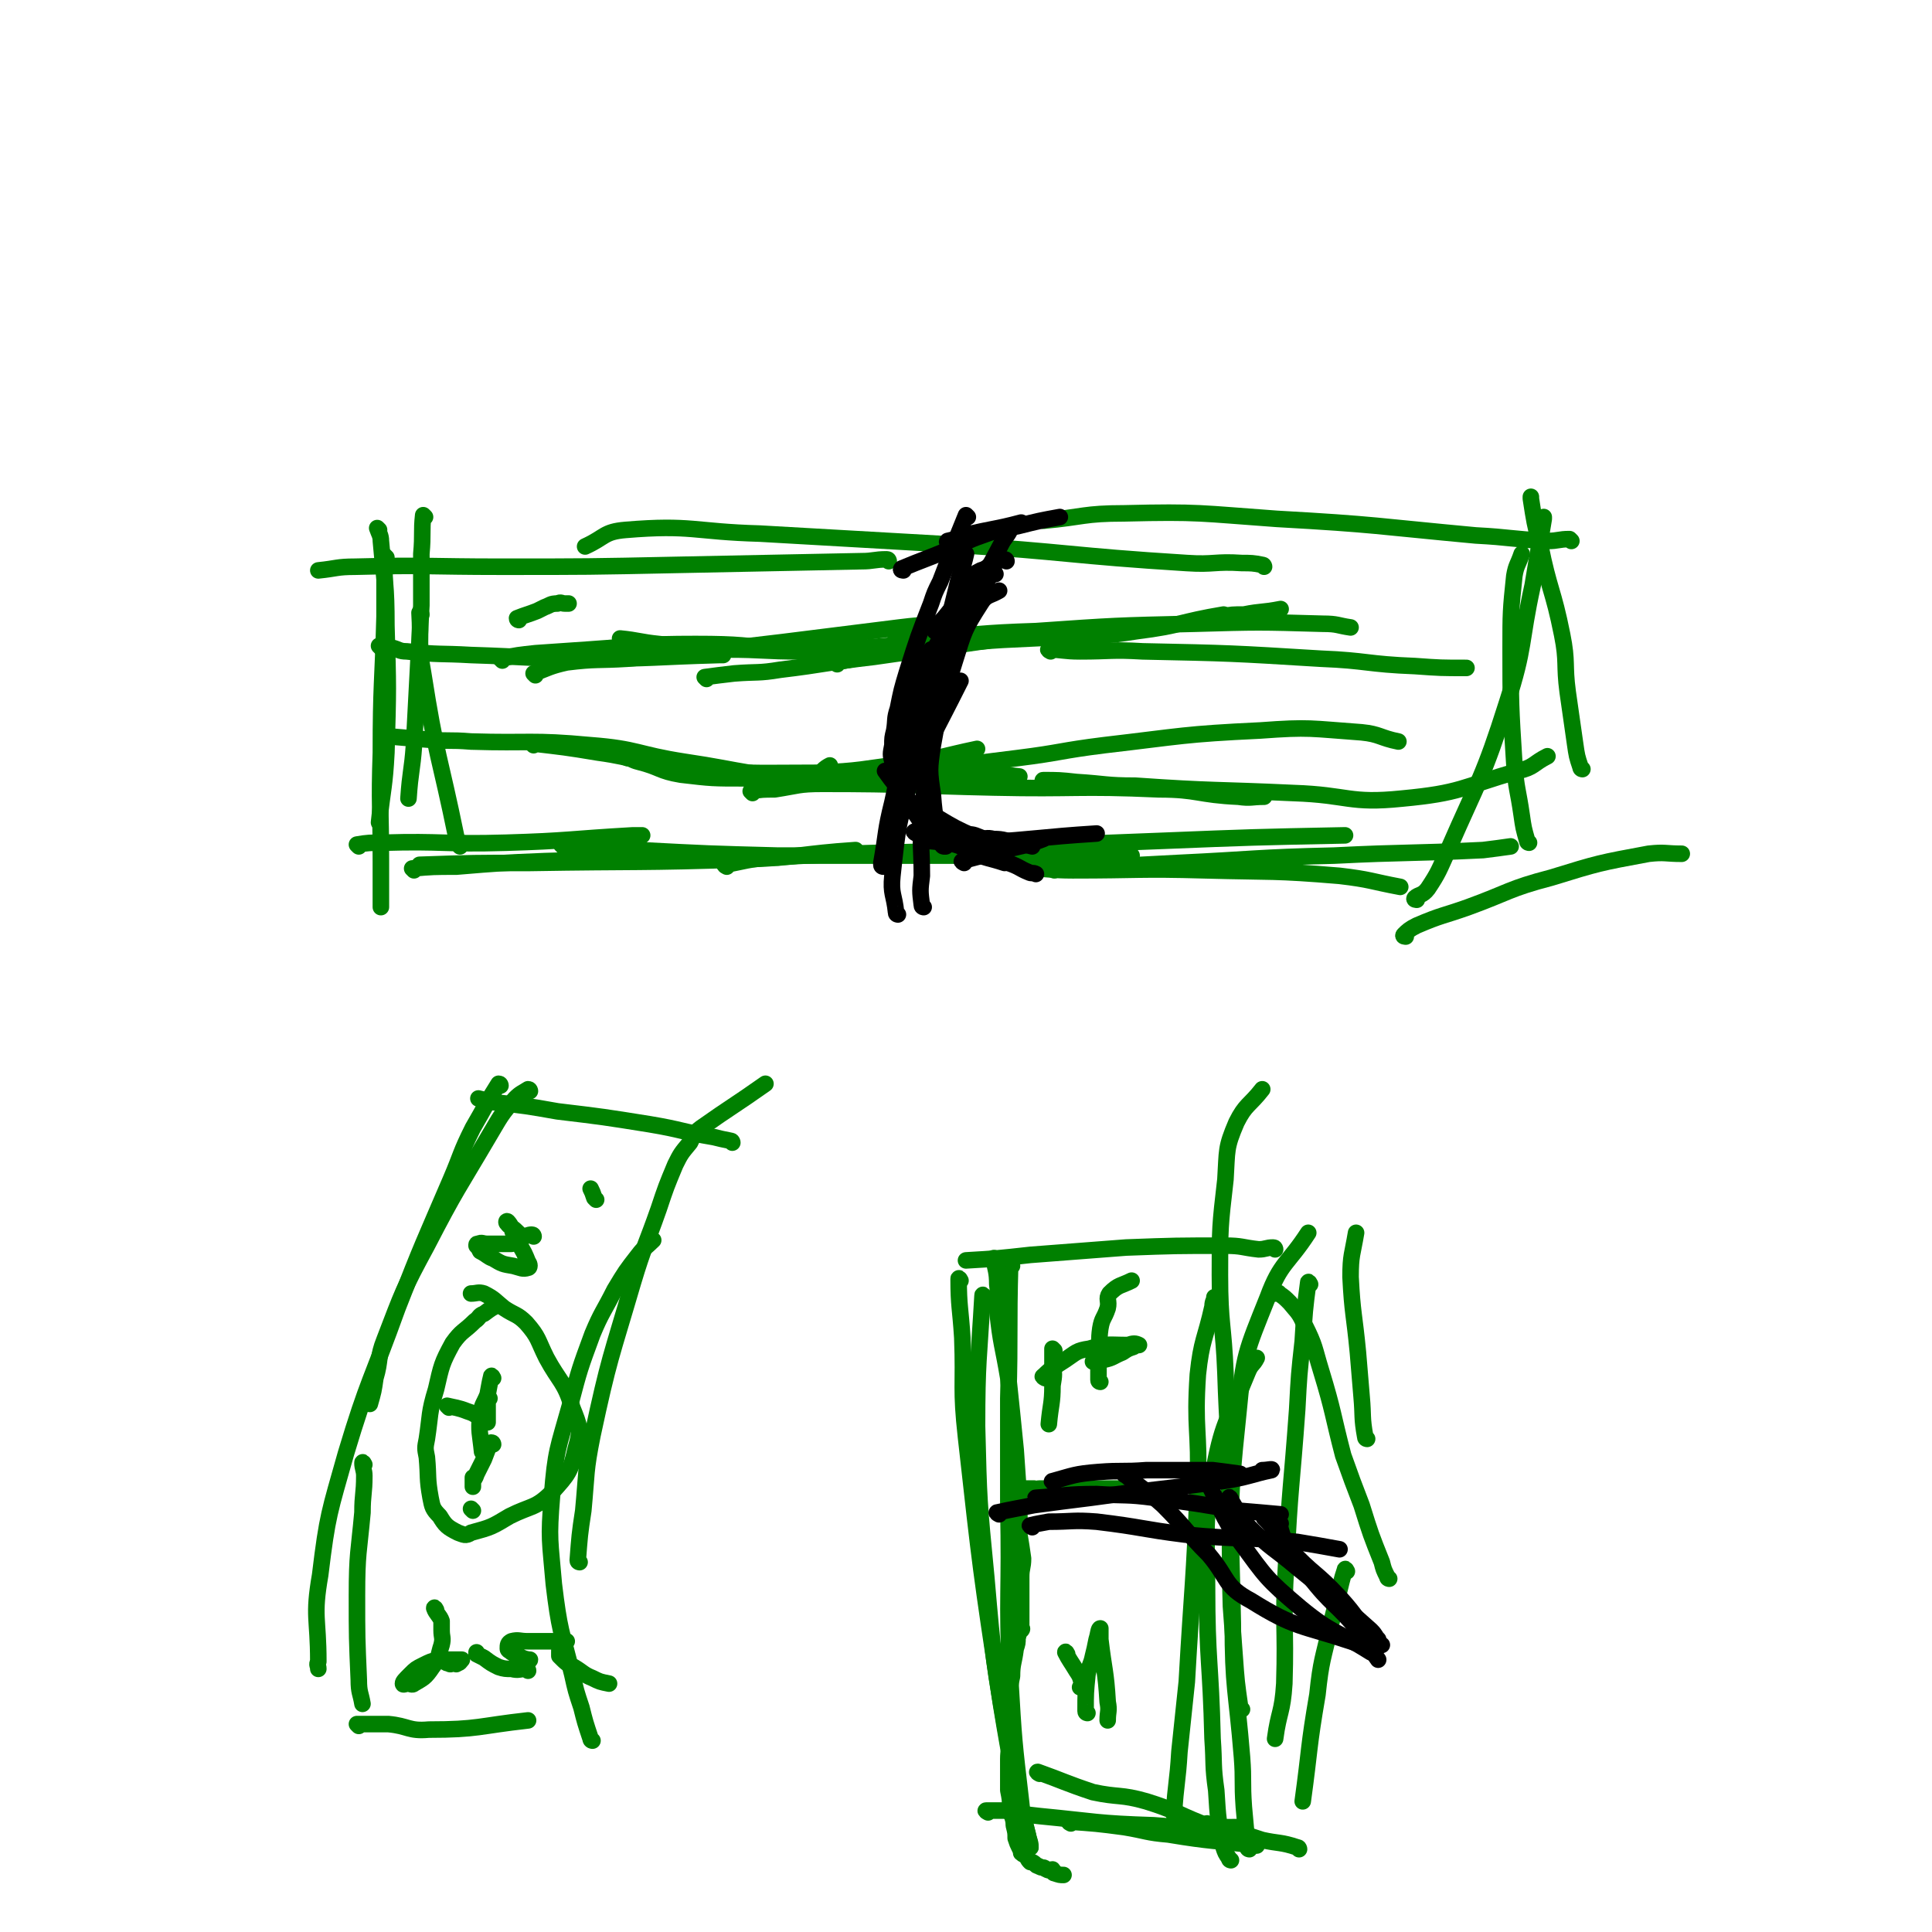 <svg viewBox='0 0 1050 1050' version='1.1' xmlns='http://www.w3.org/2000/svg' xmlns:xlink='http://www.w3.org/1999/xlink'><g fill='none' stroke='#008000' stroke-width='9' stroke-linecap='round' stroke-linejoin='round'><path d='M206,288c0,0 -1,-1 -1,-1 1,3 2,4 2,7 2,23 3,23 3,46 1,34 1,34 0,69 -1,19 -2,19 -4,38 '/><path d='M210,303c0,0 -1,-1 -1,-1 0,16 0,17 0,33 -1,37 -2,37 -2,74 -1,29 0,29 0,59 0,12 0,12 0,25 '/><path d='M231,281c0,0 -1,-1 -1,-1 -1,9 0,10 -1,21 0,14 0,14 0,28 -2,38 -2,38 -4,76 -1,14 -2,14 -3,29 '/><path d='M229,334c0,0 -1,-1 -1,-1 1,16 -1,17 2,33 7,45 9,45 18,89 1,2 1,2 2,5 '/><path d='M195,460c0,0 -1,-1 -1,-1 6,-1 7,-1 14,-1 33,-1 33,1 67,0 34,-1 34,-2 69,-4 2,0 2,0 5,0 '/><path d='M225,473c0,0 -1,-1 -1,-1 11,-1 12,-1 24,-1 24,-2 24,-2 48,-3 63,-2 63,-1 127,-2 '/><path d='M229,471c0,0 -1,-1 -1,-1 29,-1 30,-1 60,-1 59,-1 59,0 118,-2 29,-1 29,-3 59,-5 '/><path d='M306,460c0,0 -1,-1 -1,-1 20,1 21,2 42,3 38,2 38,2 76,3 63,0 63,0 125,0 34,0 34,0 67,0 '/><path d='M395,471c0,0 -2,-1 -1,-1 11,-2 12,-3 25,-4 54,-3 54,-2 109,-4 51,-3 51,-3 103,-5 50,-2 50,-2 100,-3 '/><path d='M561,473c0,0 -2,-1 -1,-1 10,0 11,1 23,1 36,0 36,-1 72,0 37,1 37,0 73,3 17,2 17,3 33,6 '/><path d='M573,473c0,0 -2,-1 -1,-1 14,-1 15,0 30,-1 19,-1 19,-1 38,-2 42,-2 42,-3 85,-4 40,-2 40,-1 81,-3 8,-1 8,-1 15,-2 '/><path d='M764,509c0,0 -2,0 -1,-1 2,-2 3,-3 7,-5 14,-6 14,-5 28,-10 22,-8 22,-10 45,-16 26,-8 26,-8 53,-13 9,-1 9,0 18,0 '/><path d='M770,489c0,0 -2,0 -1,-1 2,-2 4,-1 7,-5 6,-9 6,-10 11,-21 17,-39 19,-39 32,-80 10,-31 7,-32 14,-64 3,-18 3,-18 6,-36 0,-1 0,-1 0,-1 '/><path d='M831,458c0,0 -1,0 -1,-1 -2,-7 -2,-7 -3,-14 -2,-14 -3,-14 -4,-28 -2,-32 -2,-32 -2,-63 0,-19 0,-20 2,-39 1,-6 2,-6 4,-12 '/><path d='M860,418c0,0 -1,0 -1,-1 -2,-6 -2,-6 -3,-13 -2,-14 -2,-14 -4,-28 -2,-15 0,-16 -3,-31 -5,-25 -7,-24 -12,-49 -3,-12 -3,-12 -5,-25 0,-1 0,-1 0,-1 '/><path d='M854,294c0,0 -1,-1 -1,-1 -6,0 -6,1 -12,1 -20,-1 -20,-2 -39,-3 -54,-5 -54,-6 -108,-9 -42,-3 -42,-4 -83,-3 -22,0 -22,2 -44,4 '/><path d='M687,308c0,0 0,-1 -1,-1 -5,-1 -6,-1 -11,-1 -15,-1 -15,1 -30,0 -64,-4 -64,-6 -127,-10 -52,-3 -52,-3 -105,-6 -36,-1 -37,-5 -73,-2 -12,1 -11,4 -22,9 '/><path d='M483,305c0,0 0,-1 -1,-1 -7,0 -7,1 -14,1 -50,1 -50,1 -100,2 -48,1 -48,1 -96,1 -39,0 -40,-1 -79,0 -10,0 -10,1 -20,2 '/><path d='M207,352c0,0 -1,-1 -1,-1 3,0 4,0 7,1 4,1 4,2 8,2 18,2 18,1 35,2 32,1 32,2 64,2 35,0 35,-1 71,-2 1,0 1,0 2,0 '/><path d='M273,359c0,0 -1,-1 -1,-1 9,-2 10,-2 19,-3 15,-1 15,-1 29,-2 29,-2 29,-3 58,-3 25,0 25,1 50,3 10,1 10,1 20,3 '/><path d='M291,367c0,0 -1,-1 -1,-1 8,-3 9,-4 18,-6 16,-2 17,-1 33,-2 42,-4 42,-4 84,-9 32,-4 32,-4 64,-8 16,-2 16,-1 32,-2 0,0 0,0 1,0 '/><path d='M338,348c0,0 -1,-1 -1,-1 10,1 11,2 21,3 18,2 18,2 37,3 20,0 20,1 40,1 43,-2 43,-3 87,-6 2,0 2,0 3,0 '/><path d='M384,369c0,0 -1,-1 -1,-1 7,-1 8,-1 16,-2 13,-1 13,0 25,-2 25,-3 25,-4 51,-7 35,-5 35,-5 70,-10 14,-2 14,-2 27,-4 '/><path d='M455,361c0,0 -2,-1 -1,-1 27,-5 28,-6 56,-9 35,-4 35,-3 70,-5 19,-1 19,0 38,-3 24,-3 23,-5 47,-9 '/><path d='M488,348c0,0 -2,-1 -1,-1 6,0 7,0 15,0 30,-2 30,-3 61,-4 43,-3 43,-3 86,-4 35,-1 35,-1 70,0 8,0 8,1 15,2 '/><path d='M571,354c0,0 -2,-1 -1,-1 7,0 8,1 17,1 17,0 17,-1 34,0 48,1 48,1 97,4 25,1 25,3 51,4 14,1 14,1 28,1 '/><path d='M210,401c0,0 -1,-1 -1,-1 11,1 12,1 24,2 11,1 11,0 23,1 32,1 33,-1 65,2 26,2 25,5 51,9 34,5 35,8 68,8 6,1 5,-3 11,-6 '/><path d='M290,405c0,0 -1,-1 -1,-1 17,2 18,2 36,5 22,3 22,6 44,8 37,4 38,3 75,3 24,-1 24,-2 48,-5 20,-3 20,-4 39,-8 '/><path d='M341,412c0,0 -1,-1 -1,-1 3,1 3,2 7,3 12,3 11,5 23,7 17,2 17,2 35,2 37,0 37,-1 75,-2 27,-1 27,-2 53,-1 11,0 11,1 21,2 '/><path d='M409,431c0,0 -1,-1 -1,-1 6,-1 7,-1 13,-1 13,-2 13,-3 26,-3 47,0 47,1 93,2 45,1 45,-1 90,1 21,0 21,3 43,4 7,1 7,0 14,0 '/><path d='M473,422c0,0 -2,-1 -1,-1 8,-1 9,0 18,-1 31,-4 31,-4 63,-8 24,-3 23,-4 47,-7 43,-5 43,-6 85,-8 27,-2 27,-1 55,1 10,1 10,3 20,5 '/><path d='M568,425c0,0 -2,-1 -1,-1 8,0 9,0 18,1 16,1 16,2 32,2 43,3 43,2 86,4 30,1 30,6 59,3 32,-3 32,-6 63,-15 9,-2 8,-4 16,-8 '/></g>
<g fill='none' stroke='#000000' stroke-width='9' stroke-linecap='round' stroke-linejoin='round'><path d='M540,310c0,0 0,-1 -1,-1 -3,0 -3,0 -6,1 -6,3 -5,4 -11,7 '/><path d='M547,305c0,0 0,-1 -1,-1 -4,1 -5,1 -9,4 -4,3 -4,3 -7,7 -9,11 -9,11 -17,21 -3,3 -3,3 -5,7 '/><path d='M541,312c0,0 -1,-1 -1,-1 -5,6 -6,7 -10,15 -11,17 -10,17 -20,35 -7,14 -7,14 -14,29 -4,11 -3,12 -7,24 '/><path d='M525,323c0,0 -1,-1 -1,-1 -7,12 -7,12 -13,25 -7,13 -8,13 -12,27 -9,30 -7,31 -14,62 -4,16 -3,16 -6,33 '/><path d='M507,354c0,0 -1,-1 -1,-1 -3,8 -3,9 -5,18 -2,12 -2,12 -4,24 -2,15 -2,15 -5,29 '/><path d='M480,471c0,0 -1,0 -1,-1 3,-11 3,-12 6,-23 3,-8 3,-8 7,-16 14,-31 15,-31 30,-61 '/><path d='M488,497c0,0 -1,0 -1,-1 -1,-10 -3,-10 -2,-20 3,-28 3,-28 11,-56 9,-37 9,-38 23,-74 10,-26 12,-25 25,-50 2,-4 3,-4 5,-8 '/><path d='M502,493c0,0 -1,0 -1,-1 -1,-8 -1,-8 0,-16 0,-15 -1,-15 0,-30 3,-38 3,-38 8,-76 4,-26 5,-26 11,-51 2,-9 3,-9 5,-18 '/><path d='M513,460c0,0 -1,0 -1,-1 -3,-13 -4,-13 -5,-27 -2,-13 -2,-14 0,-27 4,-23 5,-23 12,-46 5,-16 5,-17 14,-31 3,-5 5,-4 10,-7 '/></g>
<g fill='none' stroke='#008000' stroke-width='9' stroke-linecap='round' stroke-linejoin='round'><path d='M288,593c0,0 0,-1 -1,-1 -3,2 -4,2 -7,5 -8,9 -8,10 -14,20 -17,29 -18,29 -34,60 -13,24 -13,25 -23,51 -4,10 -2,11 -5,21 -1,7 -1,7 -3,14 '/><path d='M272,590c0,0 0,-1 -1,-1 -7,11 -7,12 -14,24 -7,14 -6,14 -12,28 -15,35 -15,34 -29,70 -14,39 -16,39 -28,79 -9,32 -10,33 -14,66 -4,23 -1,23 -1,47 -1,2 0,2 0,4 '/><path d='M198,796c0,0 -1,-2 -1,-1 0,3 1,4 1,7 0,10 -1,10 -1,20 -2,22 -3,22 -3,45 0,23 0,23 1,46 0,7 1,7 2,13 '/><path d='M195,938c0,0 -1,-1 -1,-1 8,0 9,0 17,0 11,1 11,4 22,3 27,0 27,-2 54,-5 '/><path d='M322,946c0,0 -1,0 -1,-1 -3,-9 -3,-9 -5,-17 -3,-9 -3,-9 -5,-18 -6,-24 -7,-24 -10,-49 -2,-24 -3,-24 -1,-48 2,-25 3,-25 10,-50 5,-19 5,-19 12,-38 5,-12 6,-12 12,-24 6,-10 6,-10 13,-19 3,-4 4,-4 8,-8 '/><path d='M315,849c0,0 -1,0 -1,-1 1,-13 1,-14 3,-27 2,-21 1,-21 5,-41 9,-42 10,-42 22,-83 6,-20 7,-20 14,-40 4,-12 4,-12 9,-24 3,-6 3,-6 8,-12 2,-4 2,-5 6,-8 17,-12 18,-12 35,-24 '/><path d='M398,621c0,0 0,-1 -1,-1 -5,-1 -5,-1 -9,-2 -18,-3 -17,-4 -35,-7 -25,-4 -25,-4 -50,-7 -17,-3 -17,-3 -35,-5 -4,-1 -4,-1 -8,-2 '/><path d='M272,710c0,0 0,-1 -1,-1 -4,2 -4,2 -8,5 -3,1 -2,2 -5,4 -6,6 -7,5 -12,12 -6,11 -6,12 -9,25 -4,13 -3,14 -5,27 -1,5 -1,5 0,10 1,11 0,11 2,22 1,5 1,6 5,10 3,5 4,6 10,9 3,1 4,2 7,0 11,-3 11,-3 21,-9 12,-6 14,-4 23,-13 9,-10 10,-11 13,-24 3,-10 2,-12 -2,-22 -4,-14 -7,-14 -14,-27 -5,-10 -4,-11 -11,-19 -5,-5 -6,-4 -12,-8 -5,-4 -5,-5 -11,-8 -3,-1 -4,0 -7,0 '/><path d='M268,749c0,0 -1,-2 -1,-1 -1,4 -1,5 -2,10 -2,5 -3,5 -4,11 -1,9 0,10 1,20 '/><path d='M257,821c0,0 -1,-1 -1,-1 '/><path d='M265,787c0,0 -1,-1 -1,-1 '/><path d='M244,765c0,0 -1,-1 -1,-1 4,1 6,1 11,3 3,1 3,1 6,3 1,0 1,0 3,1 '/><path d='M266,760c0,0 -1,-2 -1,-1 0,6 0,7 0,14 '/><path d='M541,685c0,0 -1,-2 -1,-1 1,6 2,7 2,14 1,7 0,7 0,14 2,19 3,19 6,37 2,19 2,19 4,39 1,14 1,14 2,29 0,8 0,9 0,17 1,6 1,6 2,13 0,5 -1,5 -1,10 0,1 0,1 0,3 0,4 0,4 0,8 0,0 0,0 0,1 0,1 0,1 0,2 0,1 0,1 0,2 0,1 0,1 0,2 0,1 0,1 0,2 0,1 0,1 0,2 0,0 0,0 0,1 0,1 0,1 0,2 0,1 0,1 0,2 0,1 1,1 0,2 0,0 0,-1 -1,-1 -1,2 0,3 -1,5 0,3 0,3 -1,6 -1,8 -2,8 -2,15 -2,9 -1,9 -2,18 0,8 0,8 0,16 1,6 0,6 0,11 0,4 0,4 0,7 0,1 0,1 0,2 0,4 0,4 0,8 1,5 1,5 1,10 1,5 2,5 2,9 1,4 1,4 1,7 1,3 1,3 2,5 1,2 1,2 1,3 1,1 2,1 3,2 1,2 1,2 2,3 1,0 1,0 1,0 2,1 2,2 3,2 2,1 2,1 3,1 1,0 1,1 2,1 1,1 2,0 3,0 1,1 0,2 1,2 3,1 3,1 5,1 '/><path d='M522,696c0,0 -1,-2 -1,-1 0,15 1,16 2,32 1,27 -1,27 2,54 8,72 8,72 19,145 6,37 7,37 13,74 1,3 1,3 1,6 '/><path d='M535,705c0,0 -1,-2 -1,-1 -2,35 -3,36 -3,71 1,41 1,41 5,82 4,46 4,46 12,91 4,26 5,25 11,51 1,3 1,3 1,5 '/><path d='M550,688c0,0 -1,-2 -1,-1 -1,35 0,37 -1,73 0,30 0,30 0,59 1,46 -1,47 1,93 2,34 2,34 6,68 1,12 3,12 5,24 '/><path d='M537,985c0,0 -2,-1 -1,-1 4,0 5,0 10,0 10,2 10,2 19,3 31,3 31,4 62,5 24,2 24,1 48,1 '/><path d='M565,964c0,0 -2,-1 -1,-1 14,5 15,6 30,11 14,3 15,1 29,5 16,5 15,6 30,12 '/><path d='M582,991c0,0 -2,-1 -1,-1 14,1 15,1 30,3 12,2 12,3 24,4 24,4 24,3 48,6 '/><path d='M639,987c0,0 -1,0 -1,-1 1,-17 2,-17 3,-34 2,-19 2,-19 4,-38 3,-53 4,-53 6,-107 1,-30 -2,-30 0,-60 2,-19 4,-19 8,-37 0,-3 1,-3 1,-5 '/><path d='M669,1011c0,0 -1,0 -1,-1 -2,-3 -2,-3 -3,-6 -3,-15 -3,-15 -4,-31 -2,-14 -1,-14 -2,-28 -1,-42 -3,-42 -3,-83 0,-32 -2,-33 4,-65 5,-26 8,-26 18,-51 2,-5 3,-4 5,-8 '/><path d='M679,1005c0,0 -1,0 -1,-1 -1,-11 -1,-11 -2,-22 -1,-14 0,-14 -1,-27 -3,-37 -5,-37 -5,-73 -1,-57 -3,-58 3,-114 3,-32 4,-33 16,-63 7,-19 11,-18 22,-35 '/><path d='M675,929c0,0 -1,0 -1,-1 -2,-14 -2,-14 -3,-28 -1,-14 -1,-14 -2,-27 -1,-33 0,-33 -1,-66 0,-30 -1,-30 -2,-61 -1,-26 -3,-26 -3,-53 0,-26 0,-26 3,-52 1,-16 0,-17 6,-31 5,-10 7,-9 14,-18 '/><path d='M693,679c0,0 0,-1 -1,-1 -4,0 -4,1 -8,1 -9,-1 -9,-2 -18,-2 -27,0 -27,0 -54,1 -26,2 -26,2 -52,4 -18,2 -18,2 -35,3 '/><path d='M712,698c0,0 -1,-2 -1,-1 -2,15 -2,16 -3,32 -2,18 -2,18 -3,37 -3,42 -4,42 -6,84 -2,33 0,33 -1,65 -1,16 -3,15 -5,30 '/><path d='M732,854c0,0 -1,-2 -1,-1 -2,6 -2,7 -4,15 -2,8 -2,8 -4,16 -4,18 -5,18 -7,37 -5,29 -4,29 -8,58 '/><path d='M706,1005c0,0 0,-1 -1,-1 -9,-3 -10,-2 -19,-4 -6,-2 -6,-2 -13,-4 -8,-3 -8,-2 -17,-5 '/><path d='M743,782c0,0 -1,0 -1,-1 -2,-11 -1,-11 -2,-22 -1,-12 -1,-12 -2,-24 -2,-21 -3,-21 -4,-41 0,-12 1,-12 3,-24 '/><path d='M755,858c0,0 -1,0 -1,-1 -2,-4 -2,-4 -3,-8 -6,-15 -6,-15 -11,-31 -5,-13 -5,-13 -10,-27 -6,-23 -5,-23 -12,-46 -4,-13 -3,-13 -9,-25 -3,-7 -4,-7 -8,-12 -3,-3 -3,-3 -6,-5 0,-1 -1,0 -2,0 '/><path d='M550,810c0,0 -2,-1 -1,-1 5,0 6,0 13,0 1,1 1,0 3,0 9,0 9,0 17,0 8,0 8,0 16,0 6,0 6,0 13,0 '/></g>
<g fill='none' stroke='#000000' stroke-width='9' stroke-linecap='round' stroke-linejoin='round'><path d='M561,830c0,0 -2,-1 -1,-1 4,-1 5,-1 10,-2 13,0 13,-1 26,0 25,3 24,4 48,7 31,3 31,1 61,4 12,2 12,2 23,4 '/><path d='M543,823c0,0 -2,-1 -1,-1 9,-2 10,-2 20,-4 15,-2 15,-2 31,-4 36,-5 36,-4 71,-9 14,-2 17,-4 27,-6 1,-1 -2,0 -5,0 '/><path d='M573,806c0,0 -2,-1 -1,-1 11,-3 12,-4 25,-5 13,-1 13,0 26,-1 18,0 18,0 36,0 8,1 8,1 15,2 '/><path d='M564,815c0,0 -2,-1 -1,-1 15,-1 17,-2 33,-2 16,1 16,0 31,2 23,3 23,3 46,7 12,1 12,1 23,2 '/><path d='M612,802c0,0 -2,-1 -1,-1 9,8 11,8 21,17 13,13 12,14 25,27 11,13 8,17 23,25 24,15 27,13 54,22 8,3 9,1 17,2 '/><path d='M669,815c0,0 -1,-2 -1,-1 5,7 4,9 11,16 12,12 13,11 26,22 21,17 21,17 40,34 3,3 2,3 4,5 '/><path d='M688,826c0,0 -1,-1 -1,-1 2,2 3,3 6,7 4,5 3,5 8,10 13,14 14,12 27,26 10,11 9,12 18,23 1,3 1,3 2,5 '/><path d='M696,828c0,0 -1,-2 -1,-1 1,4 1,5 3,10 6,10 6,10 13,19 13,17 15,15 28,31 6,8 5,8 10,15 '/><path d='M657,806c0,0 -1,-2 -1,-1 8,15 7,18 18,33 14,19 14,20 33,36 17,14 19,12 38,24 '/></g>
<g fill='none' stroke='#008000' stroke-width='9' stroke-linecap='round' stroke-linejoin='round'><path d='M573,734c0,0 -1,-1 -1,-1 0,3 0,4 0,8 1,6 1,6 0,12 0,10 -1,10 -2,21 '/><path d='M598,751c0,0 -1,0 -1,-1 0,-4 0,-4 0,-8 1,-3 0,-3 0,-6 1,-7 0,-7 1,-14 1,-6 2,-5 4,-11 1,-4 -1,-5 1,-8 5,-5 6,-4 12,-7 '/><path d='M568,749c0,0 -2,-1 -1,-1 5,-5 6,-5 12,-9 6,-4 6,-5 13,-6 10,-3 10,-2 21,-2 3,-1 4,-1 6,0 0,0 -2,0 -3,1 -3,1 -3,1 -6,3 -5,2 -5,3 -10,4 -3,1 -3,1 -6,1 '/><path d='M580,899c0,0 -1,-2 -1,-1 2,4 3,5 6,10 2,3 2,3 3,7 1,1 0,1 -1,2 '/><path d='M591,931c0,0 -1,0 -1,-1 0,-10 0,-10 1,-20 1,-5 2,-5 3,-10 1,-4 1,-4 2,-9 1,-3 1,-6 2,-6 0,0 0,3 0,6 2,17 3,17 4,34 1,5 0,5 0,10 '/><path d='M268,785c0,0 0,-1 -1,-1 -2,3 -2,4 -4,9 -2,4 -2,4 -4,8 -1,3 -1,2 -2,4 0,2 0,3 0,3 0,-1 0,-3 0,-5 '/><path d='M237,875c0,0 -1,-2 -1,-1 1,3 3,4 4,7 0,3 0,3 0,5 0,4 1,4 0,8 -2,6 -1,7 -5,12 -4,6 -5,6 -10,9 -1,1 -2,0 -3,0 -2,0 -3,1 -3,0 0,-1 1,-2 4,-5 3,-3 3,-3 7,-5 4,-2 4,-2 8,-3 4,0 4,0 7,0 3,0 3,0 6,0 0,0 0,0 0,0 -1,1 -1,2 -3,2 0,1 0,0 -1,0 -2,0 -2,1 -3,0 -2,0 -2,-1 -4,-3 '/><path d='M282,905c0,0 -1,-1 -1,-1 3,-1 7,-1 7,-2 0,0 -3,0 -6,-2 -2,0 -2,-1 -4,-2 -1,-1 -2,-1 -2,-2 0,-2 0,-3 2,-4 4,-1 4,0 9,0 4,0 4,0 8,0 4,0 4,0 8,0 2,0 2,0 4,0 1,0 1,0 1,0 -1,1 -1,2 -2,2 0,1 -1,0 -1,0 -1,2 -1,2 -1,4 0,0 0,0 0,1 0,1 0,1 0,1 4,4 4,4 8,6 5,3 5,4 10,6 4,2 4,2 9,3 '/><path d='M287,908c0,0 0,-1 -1,-1 -4,0 -4,1 -8,0 -3,0 -4,0 -7,-1 -4,-2 -4,-2 -8,-5 -2,-1 -2,-1 -4,-2 0,0 0,0 0,-1 '/><path d='M290,672c0,0 0,-1 -1,-1 -2,0 -3,1 -5,1 -3,-2 -3,-3 -6,-5 -1,-1 -2,-1 -2,-2 -1,0 -1,-2 0,-1 0,0 1,1 2,3 1,1 0,2 1,3 1,3 2,3 3,6 3,5 3,5 5,10 1,1 1,3 0,3 -3,1 -4,0 -8,-1 -6,-1 -6,-1 -11,-4 -3,-1 -3,-2 -7,-4 -1,-2 -1,-2 -2,-3 0,-1 0,-1 1,-1 2,-1 2,0 5,0 4,0 4,0 8,0 2,0 2,0 5,0 '/><path d='M324,652c0,0 0,0 -1,-1 -1,-3 -1,-3 -2,-5 '/><path d='M282,337c0,0 -1,0 -1,-1 5,-2 6,-2 11,-4 2,-1 2,-1 4,-2 3,-1 3,-2 7,-2 2,-1 2,0 4,0 1,0 1,0 2,0 '/><path d='M666,336c0,0 -2,-1 -1,-1 4,-1 5,-1 11,-1 10,-2 10,-1 20,-3 '/></g>
<g fill='none' stroke='#000000' stroke-width='9' stroke-linecap='round' stroke-linejoin='round'><path d='M526,281c0,0 -1,-1 -1,-1 -7,17 -7,18 -14,36 -3,6 -3,6 -5,12 -7,18 -7,18 -13,37 -3,10 -3,10 -5,20 -2,6 -1,6 -2,12 -1,4 -1,4 -1,8 -1,5 -1,5 0,9 1,5 1,5 3,10 2,6 2,6 5,12 3,5 4,5 7,10 2,3 2,4 5,7 2,3 3,3 6,5 1,1 1,1 3,2 '/><path d='M482,420c0,0 -1,-1 -1,-1 5,7 6,8 12,15 3,3 4,3 7,5 4,3 4,3 9,5 10,6 10,6 21,11 6,2 7,1 13,3 '/><path d='M498,453c0,0 -2,-1 -1,-1 10,3 11,3 22,7 4,1 4,2 9,4 9,4 9,3 18,6 '/><path d='M513,451c0,0 -2,-1 -1,-1 5,1 6,2 11,3 4,1 4,0 7,1 8,3 8,4 16,6 3,0 3,0 5,0 '/><path d='M511,458c0,0 -2,-1 -1,-1 3,0 5,-1 9,1 4,1 3,3 8,4 10,4 11,3 21,7 6,2 6,3 11,5 2,1 2,0 4,1 '/><path d='M502,458c0,0 -2,-1 -1,-1 8,0 9,1 17,1 8,0 8,0 15,0 32,-2 32,-3 63,-5 '/><path d='M525,454c0,0 -1,-1 -1,-1 3,1 4,2 8,3 4,0 4,-1 8,0 6,0 6,1 12,2 5,1 5,1 9,2 '/><path d='M524,469c0,0 -2,-1 -1,-1 13,-4 14,-3 27,-7 9,-2 9,-2 17,-5 '/><path d='M491,310c0,0 -2,0 -1,-1 12,-5 13,-5 25,-10 8,-3 8,-4 16,-7 11,-4 11,-4 22,-6 12,-3 12,-3 23,-5 '/><path d='M516,295c0,0 -2,0 -1,-1 4,-1 5,-1 9,-3 16,-4 16,-3 31,-7 '/></g>
</svg>
